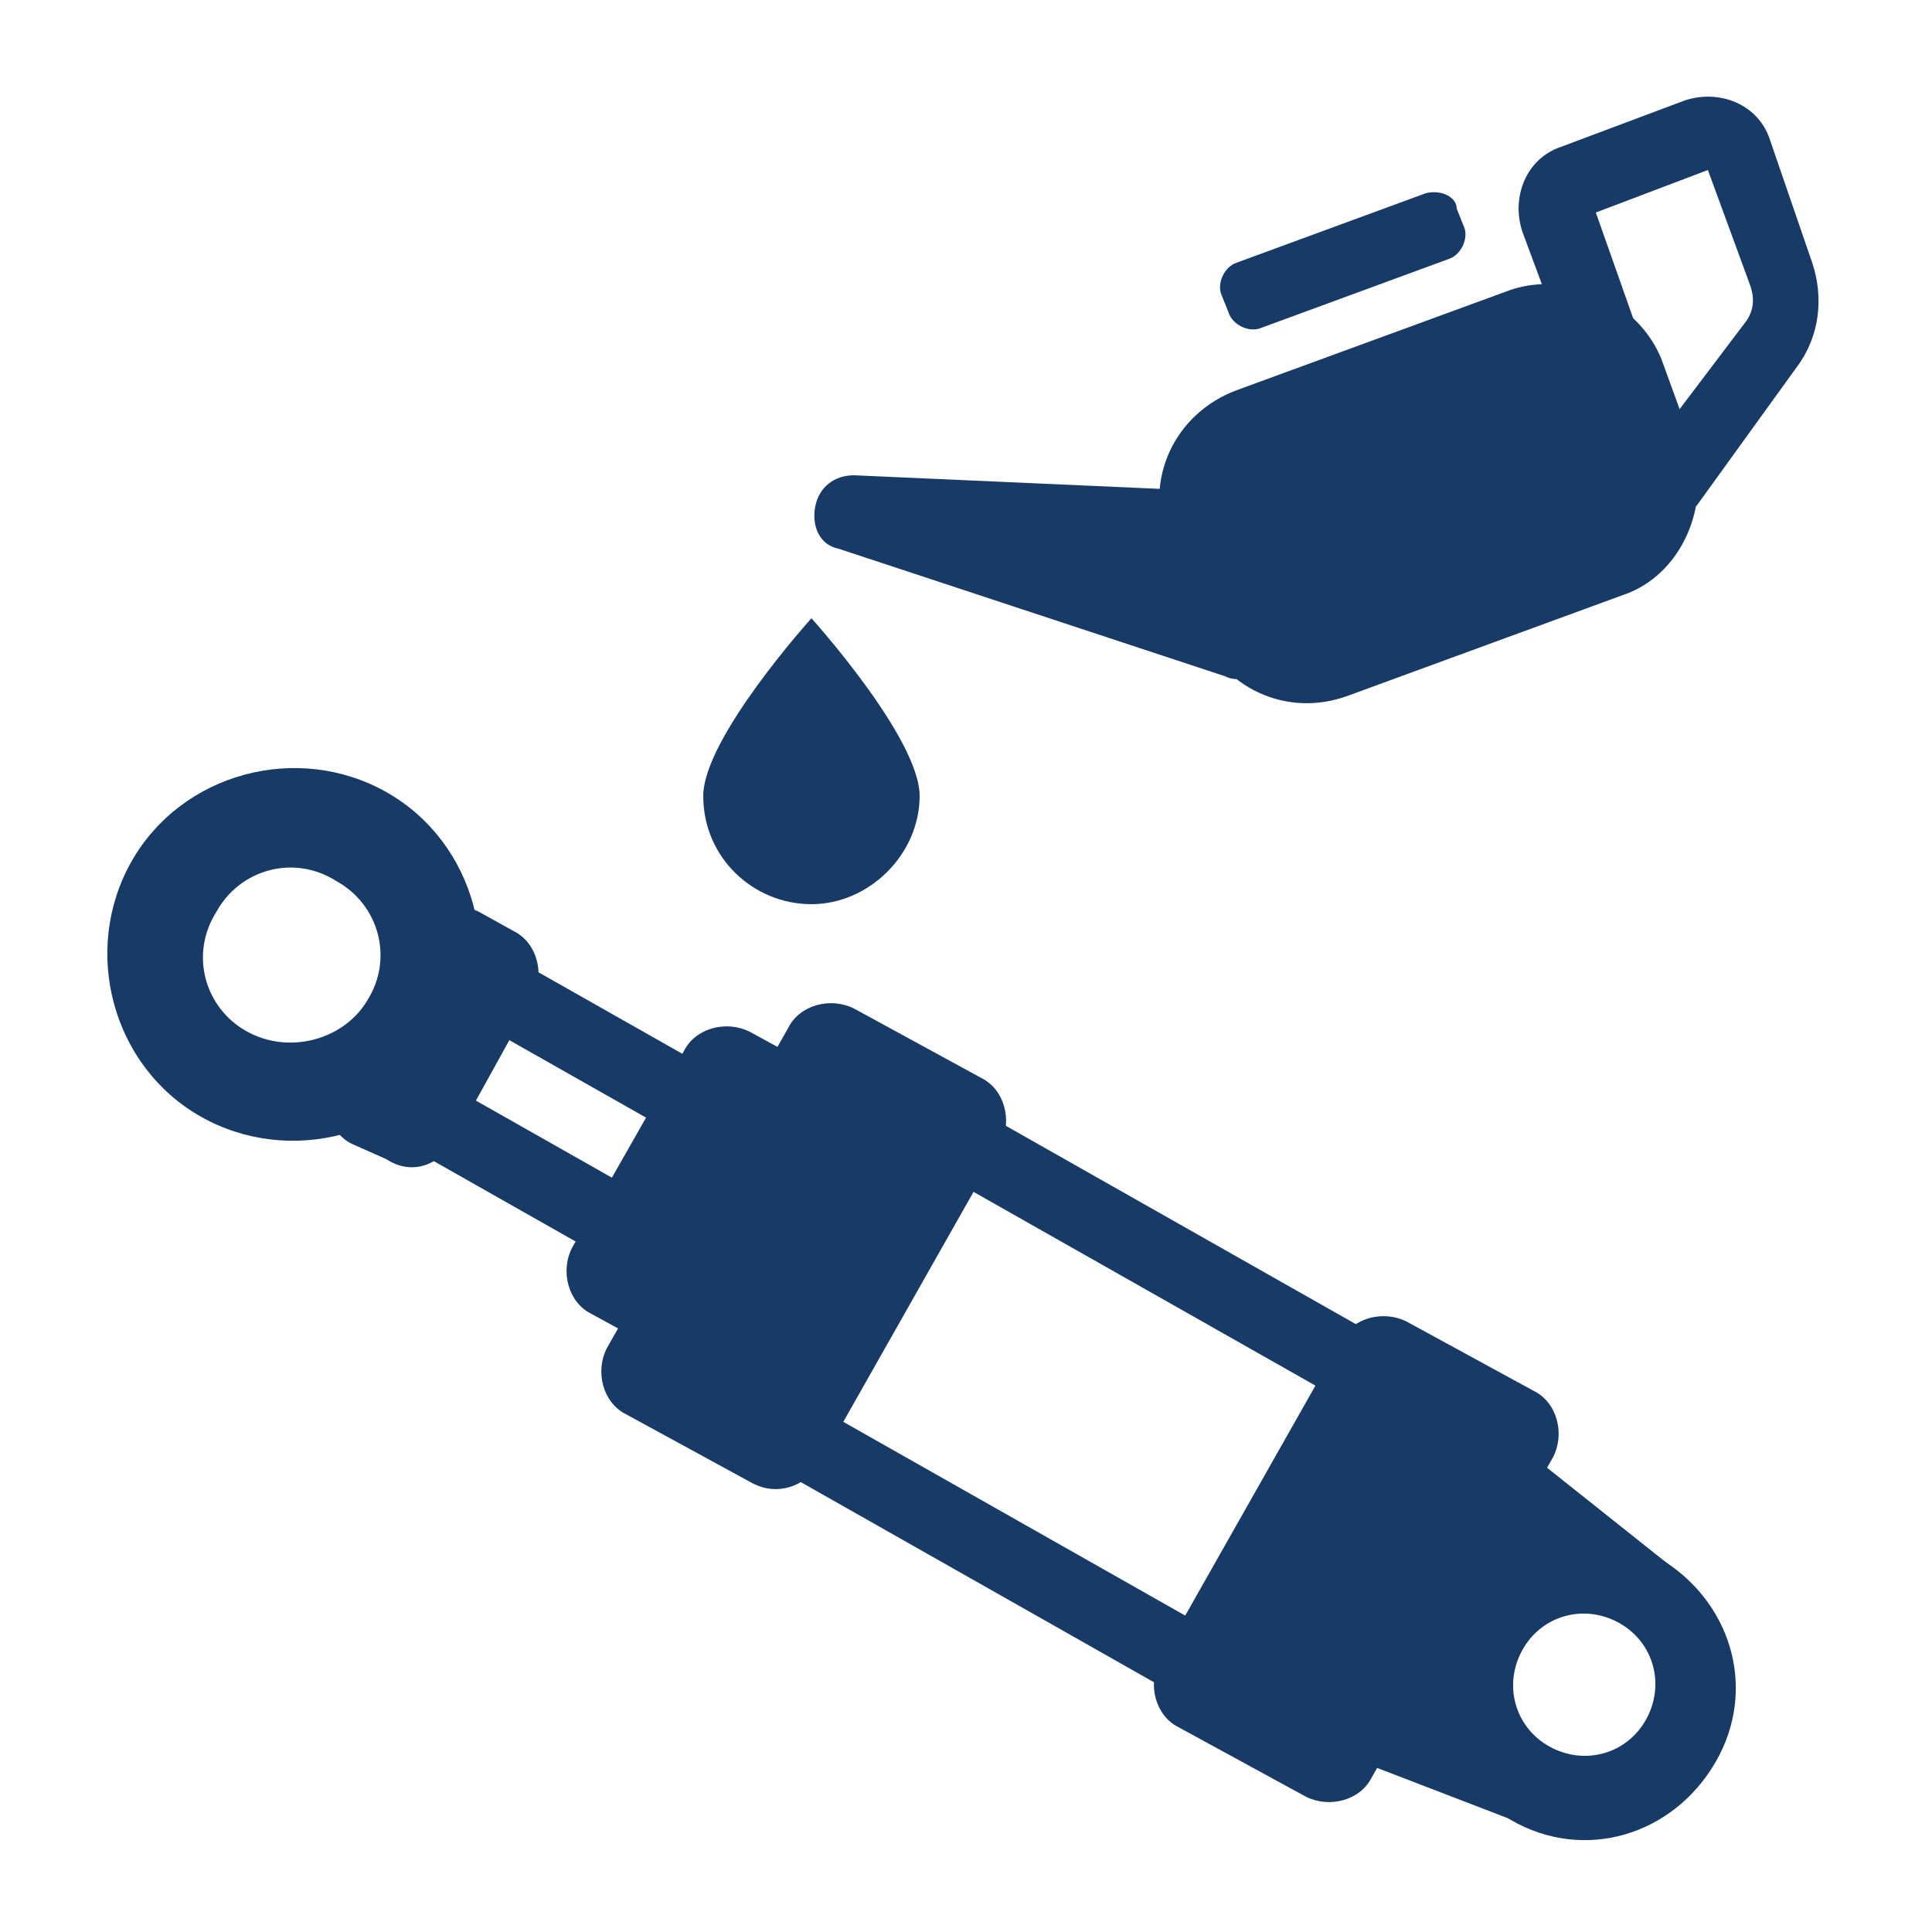 <?xml version="1.0" encoding="UTF-8"?>
<!-- Generator: Adobe Illustrator 28.3.0, SVG Export Plug-In . SVG Version: 6.00 Build 0)  -->
<svg xmlns="http://www.w3.org/2000/svg" xmlns:xlink="http://www.w3.org/1999/xlink" version="1.1" id="Livello_1" x="0px" y="0px" viewBox="0 0 50 50" style="enable-background:new 0 0 50 50;" xml:space="preserve">
<style type="text/css">
	.st0{fill:#183A66;}
</style>
<g>
	<g>
		<g>
			<g>
				<g>
					<path class="st0" d="M42,15.4L34.9,18c-1.6,0.6-3.3-0.2-3.9-1.8L30.2,14c-0.6-1.6,0.2-3.3,1.8-3.9l7.1-2.6       C40.6,7,42.4,7.8,43,9.3l0.8,2.2C44.3,13.1,43.5,14.9,42,15.4z"></path>
				</g>
				<g>
					<path class="st0" d="M36.9,5L32,6.8c-0.3,0.1-0.5,0.5-0.4,0.8l0.2,0.5c0.1,0.3,0.5,0.5,0.8,0.4l4.9-1.8       c0.3-0.1,0.5-0.5,0.4-0.8l-0.2-0.5C37.7,5.1,37.3,4.9,36.9,5z"></path>
				</g>
				<g>
					<path class="st0" d="M43.9,13.1L42.4,12l2.8-3.7c0.2-0.3,0.2-0.6,0.1-0.9l-1.1-3l-2.9,1.1l1.2,3.4l-1.8,0.6L39.4,6       c-0.3-0.9,0.1-1.9,1-2.2l3.2-1.2c0.9-0.3,1.9,0.1,2.2,1l1.1,3.2c0.3,0.9,0.2,1.9-0.4,2.7L43.9,13.1z"></path>
				</g>
				<g>
					<polygon class="st0" points="30.9,13.7 22,13.3 32,16.6      "></polygon>
					<path class="st0" d="M32.3,17.5c-0.2,0.1-0.4,0.1-0.6,0l-10-3.3c-0.5-0.1-0.7-0.6-0.6-1.1c0.1-0.5,0.5-0.8,1-0.8l9,0.4       c0.4,0,0.7,0.3,0.8,0.6l1.1,2.9c0.1,0.3,0,0.7-0.2,1C32.6,17.4,32.4,17.5,32.3,17.5z M28.8,14.6l1.6,0.5l-0.2-0.5L28.8,14.6z"></path>
				</g>
			</g>
			<path class="st0" d="M21,23.4c-1.5,0-2.8-1.2-2.8-2.8c0-1.5,2.8-4.6,2.8-4.6s2.8,3.1,2.8,4.6C23.8,22.1,22.5,23.4,21,23.4z"></path>
		</g>
	</g>
	<g>
		<path class="st0" d="M21.2,37.9l4.7-8.3c0.3-0.6,0.1-1.4-0.5-1.7l-3.3-1.8c-0.6-0.3-1.4-0.1-1.7,0.5l-4.7,8.3    c-0.3,0.6-0.1,1.4,0.5,1.7l3.3,1.8C20.1,38.7,20.8,38.5,21.2,37.9z"></path>
		<path class="st0" d="M20.3,35.3l2.9-5.1c0.3-0.6,0.1-1.4-0.5-1.7l-3.3-1.8c-0.6-0.3-1.4-0.1-1.7,0.5l-2.9,5.1    c-0.3,0.6-0.1,1.4,0.5,1.7l3.3,1.8C19.2,36.1,19.9,35.9,20.3,35.3z"></path>
		<path class="st0" d="M11.7,29.6l2.1-3.8c0.3-0.6,0.1-1.4-0.5-1.7l-0.9-0.5c-0.6-0.3-1.4-0.1-1.7,0.5l-2.1,3.8    c-0.3,0.6-0.1,1.4,0.5,1.7L10,30C10.6,30.4,11.3,30.2,11.7,29.6z"></path>
		<path class="st0" d="M35.5,46l4.7-8.3c0.3-0.6,0.1-1.4-0.5-1.7l-3.3-1.8c-0.6-0.3-1.4-0.1-1.7,0.5l-4.7,8.3    c-0.3,0.6-0.1,1.4,0.5,1.7l3.3,1.8C34.4,46.8,35.2,46.6,35.5,46z"></path>
		<g>
			
				<rect x="29.3" y="26.7" transform="matrix(-0.493 0.87 -0.87 -0.493 73.436 22.322)" class="st0" width="1.9" height="11.7"></rect>
			
				<rect x="25" y="34.3" transform="matrix(-0.493 0.87 -0.87 -0.493 73.614 37.41)" class="st0" width="1.9" height="11.7"></rect>
		</g>
		<g>
			
				<rect x="12.8" y="27.6" transform="matrix(-0.493 0.87 -0.87 -0.493 46.877 33.356)" class="st0" width="1.9" height="5.5"></rect>
			
				<rect x="14.6" y="24.4" transform="matrix(-0.493 0.87 -0.87 -0.493 46.802 27.006)" class="st0" width="1.9" height="5.5"></rect>
		</g>
		<path class="st0" d="M5.2,28.9c2.3,1.3,5.3,0.5,6.6-1.8s0.5-5.3-1.8-6.6c-2.3-1.3-5.3-0.5-6.6,1.8S2.9,27.6,5.2,28.9z M6.4,26.7    c-1.1-0.6-1.5-2-0.8-3.1c0.6-1.1,2-1.5,3.1-0.8c1.1,0.6,1.5,2,0.8,3.1C8.9,26.9,7.5,27.3,6.4,26.7z"></path>
		<path class="st0" d="M39.1,47.1c1.9,1.1,4.2,0.4,5.3-1.5s0.4-4.2-1.5-5.3c-1.9-1.1-4.2-0.4-5.3,1.5C36.5,43.6,37.2,46,39.1,47.1z     M40.1,45.2c-0.9-0.5-1.2-1.6-0.7-2.5c0.5-0.9,1.6-1.2,2.5-0.7c0.9,0.5,1.2,1.6,0.7,2.5C42.1,45.4,41,45.7,40.1,45.2z"></path>
		<polygon class="st0" points="36.1,40.9 38.8,37 43.2,40.5 38.4,42.2 39.4,47.2 34.2,45.2   "></polygon>
	</g>
</g>
</svg>
